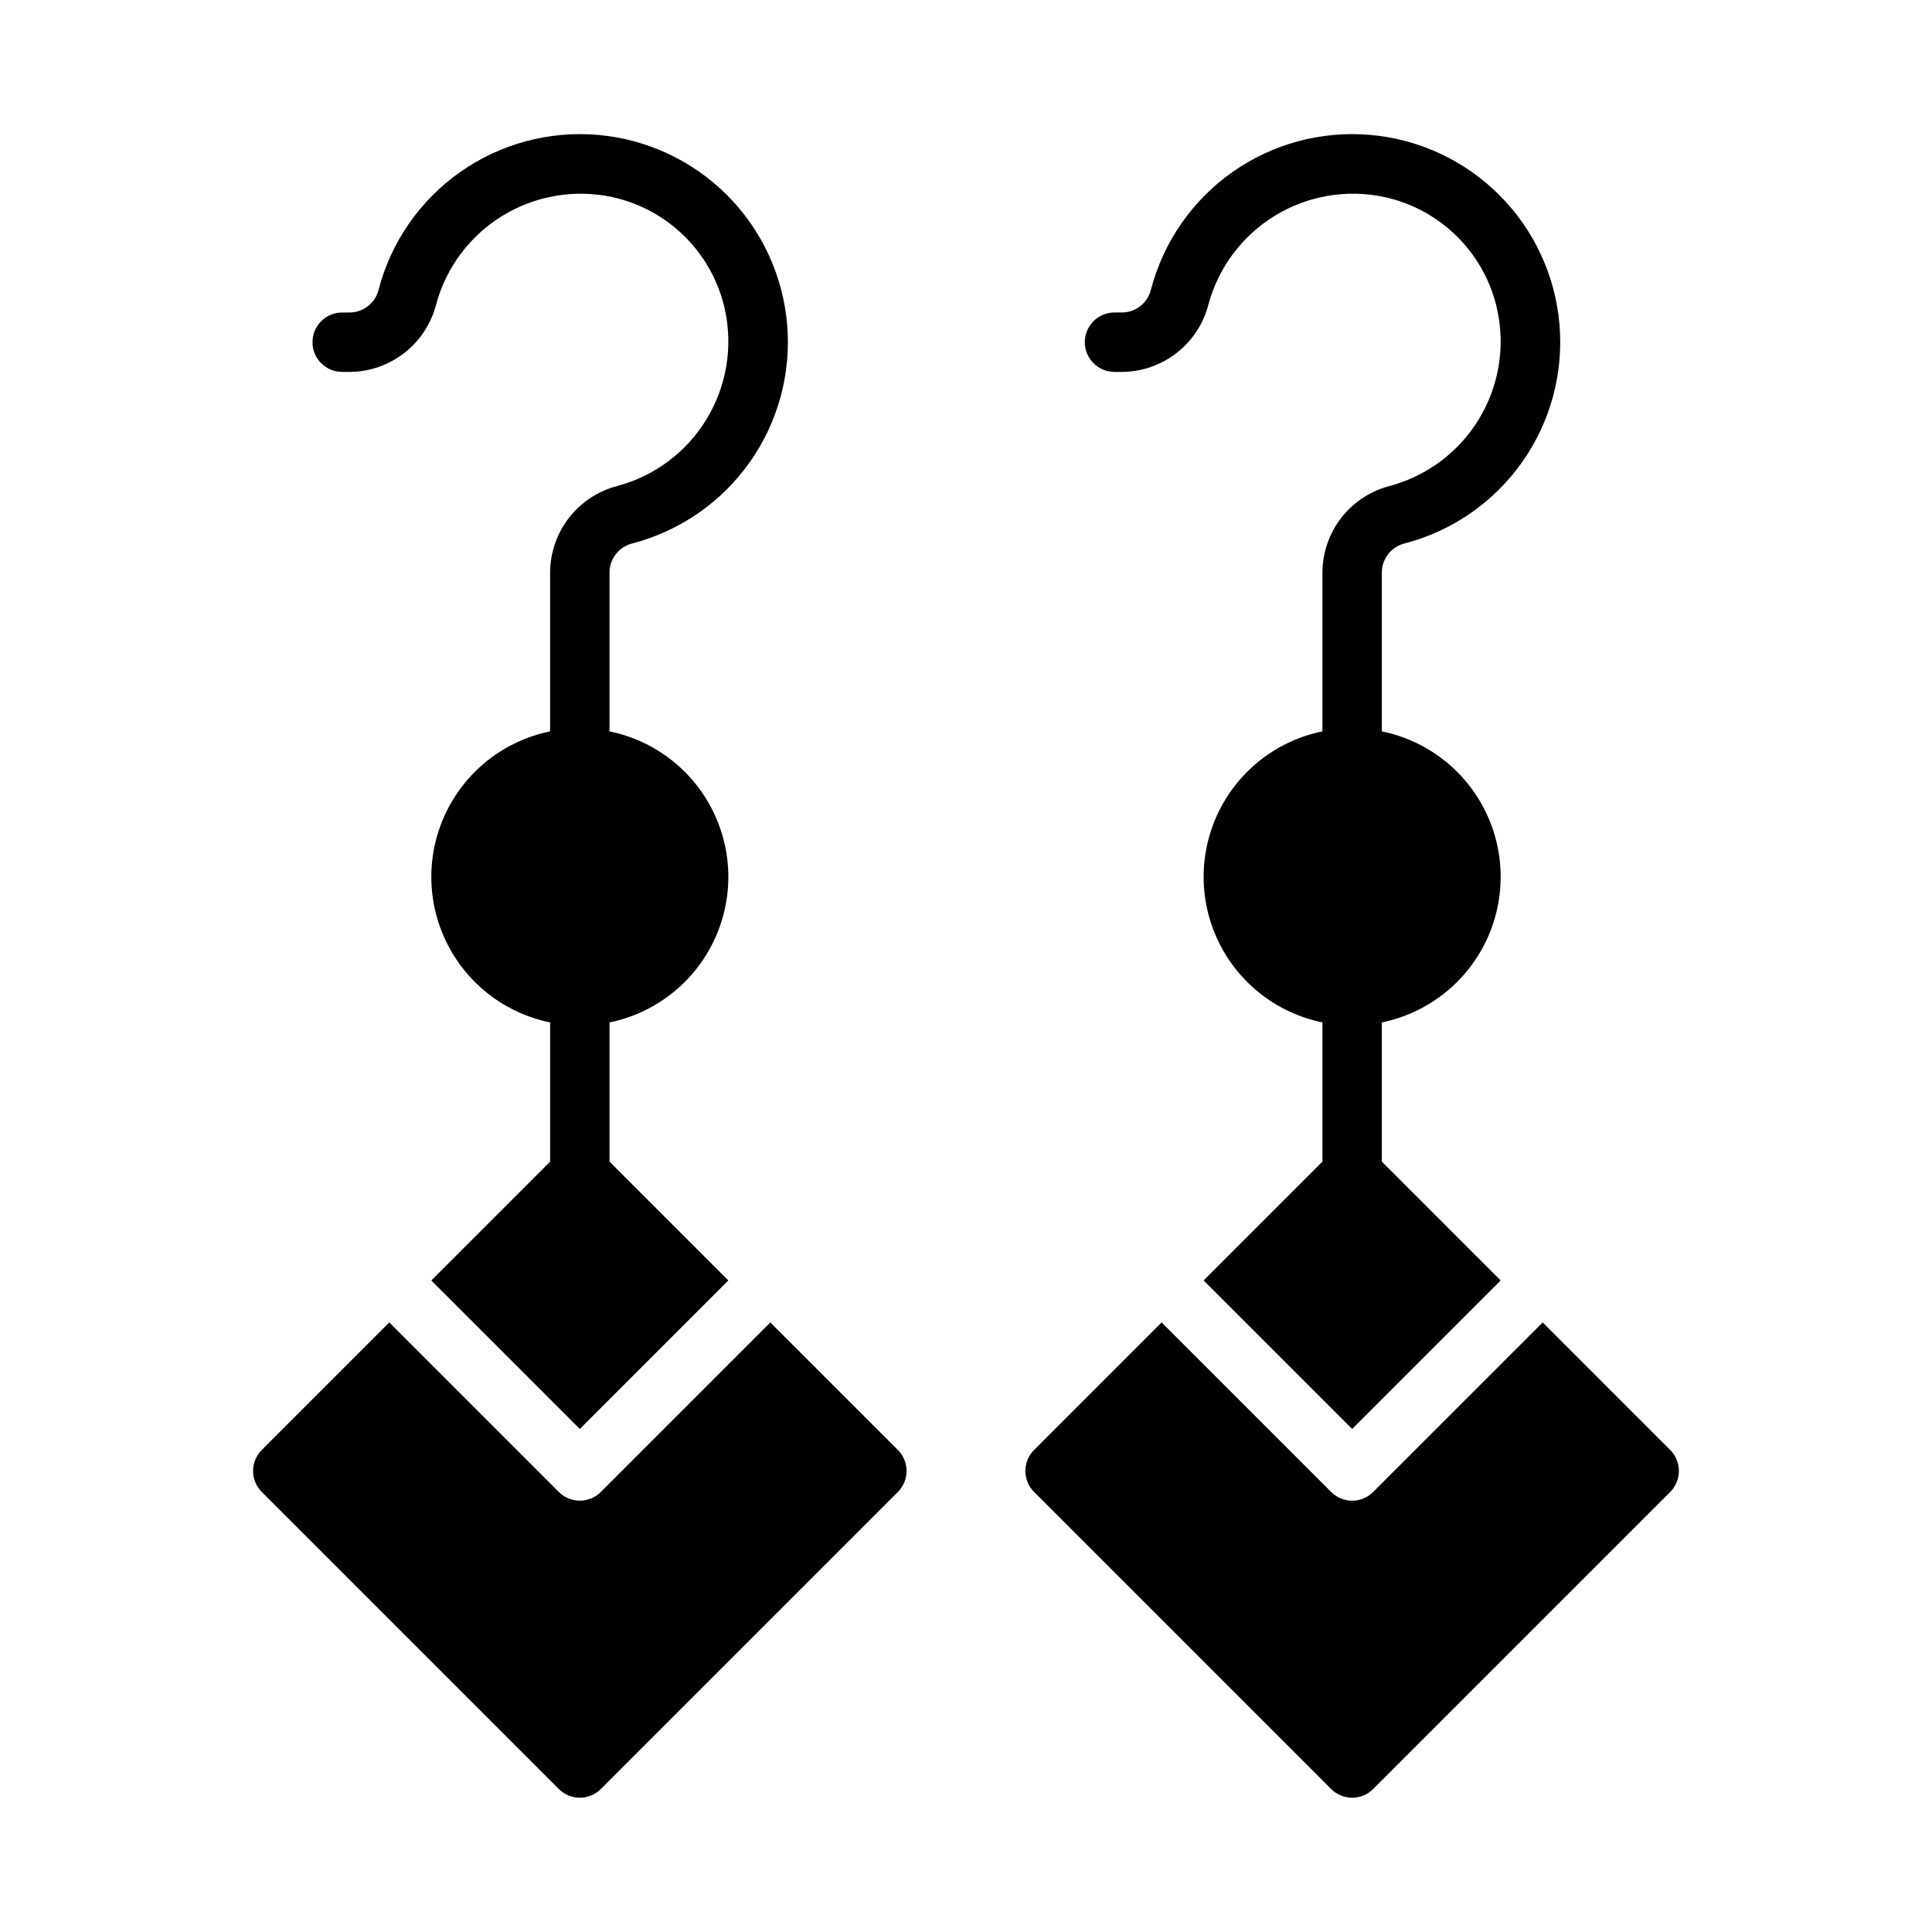 <?xml version="1.0" encoding="UTF-8"?>
<!-- Uploaded to: SVG Repo, www.svgrepo.com, Generator: SVG Repo Mixer Tools -->
<svg fill="#000000" width="800px" height="800px" version="1.1" viewBox="144 144 512 512" xmlns="http://www.w3.org/2000/svg">
 <path d="m226.81 234.69c0-4.348 3.527-7.875 7.875-7.875h2.039-0.004c3.66-0.047 6.816-2.59 7.641-6.156 3.305-12.562 10.938-23.559 21.555-31.043 10.617-7.484 23.535-10.98 36.477-9.867 12.945 1.109 25.078 6.758 34.266 15.941 9.184 9.188 14.832 21.32 15.941 34.266 1.113 12.941-2.383 25.859-9.867 36.477-7.484 10.617-18.48 18.25-31.043 21.555-3.566 0.824-6.109 3.981-6.156 7.641v42.195c11.941 2.438 22.082 10.273 27.453 21.215 5.375 10.941 5.375 23.754 0 34.695-5.371 10.941-15.512 18.777-27.453 21.219v36.895l31.488 31.488-39.359 39.359-39.359-39.359 31.488-31.488v-36.895h-0.004c-11.941-2.441-22.082-10.277-27.453-21.219-5.375-10.941-5.375-23.754 0-34.695 5.371-10.941 15.512-18.777 27.453-21.215v-42.195c0.043-5.254 1.82-10.344 5.059-14.48 3.242-4.137 7.758-7.082 12.848-8.383 9.812-2.644 18.238-8.957 23.527-17.637 5.293-8.68 7.051-19.059 4.906-28.996-1.59-7.328-5.258-14.047-10.562-19.352-5.301-5.301-12.02-8.969-19.352-10.562-9.934-2.129-20.309-0.367-28.984 4.922-8.676 5.289-14.992 13.707-17.645 23.516-1.301 5.09-4.246 9.605-8.383 12.844-4.137 3.242-9.227 5.019-14.48 5.062h-2.035c-4.348 0-7.875-3.523-7.875-7.871zm121.34 259.77-44.926 44.926c-1.473 1.477-3.477 2.309-5.562 2.309-2.09 0-4.09-0.832-5.566-2.309l-44.926-44.926-33.797 33.797c-1.477 1.477-2.305 3.477-2.305 5.566 0 2.086 0.828 4.09 2.305 5.562l78.723 78.723c1.477 1.477 3.477 2.305 5.566 2.305 2.086 0 4.09-0.828 5.562-2.305l78.723-78.723c1.477-1.473 2.305-3.477 2.305-5.562 0-2.09-0.828-4.09-2.305-5.566zm91.207-251.9h2.039-0.004c5.254-0.043 10.344-1.82 14.48-5.059s7.086-7.758 8.383-12.848c2.656-9.809 8.973-18.223 17.648-23.516 8.676-5.289 19.051-7.051 28.984-4.918 7.328 1.59 14.047 5.258 19.352 10.562 5.305 5.305 8.969 12.02 10.562 19.352 2.141 9.934 0.387 20.316-4.906 28.992-5.293 8.68-13.715 14.992-23.531 17.641-5.09 1.297-9.605 4.246-12.844 8.379-3.238 4.137-5.019 9.227-5.062 14.48v42.195c-11.941 2.438-22.082 10.273-27.453 21.215-5.375 10.941-5.375 23.754 0 34.695 5.371 10.941 15.512 18.777 27.453 21.219v36.895l-31.488 31.488 39.359 39.359 39.359-39.359-31.488-31.488v-36.895h0.004c11.941-2.441 22.082-10.277 27.457-21.219 5.371-10.941 5.371-23.754 0-34.695-5.375-10.941-15.516-18.777-27.457-21.215v-42.195c0.047-3.66 2.59-6.816 6.156-7.641 12.566-3.301 23.559-10.934 31.043-21.551 7.488-10.617 10.984-23.535 9.871-36.48-1.109-12.941-6.758-25.078-15.941-34.262-9.188-9.188-21.32-14.832-34.262-15.945-12.945-1.113-25.863 2.383-36.48 9.867s-18.25 18.48-21.551 31.043c-0.828 3.57-3.984 6.113-7.648 6.156h-2.035c-4.348 0-7.871 3.527-7.871 7.875s3.523 7.871 7.871 7.871zm147.26 285.7-33.793-33.797-44.93 44.926c-1.473 1.477-3.477 2.309-5.562 2.309-2.09 0-4.09-0.832-5.566-2.309l-44.926-44.926-33.793 33.797c-1.48 1.477-2.309 3.477-2.309 5.566 0 2.086 0.828 4.09 2.309 5.562l78.719 78.719v0.004c1.477 1.477 3.477 2.305 5.566 2.305 2.086 0 4.09-0.828 5.562-2.305l78.723-78.723c1.477-1.473 2.305-3.477 2.305-5.562 0-2.09-0.828-4.09-2.305-5.566z"/>
</svg>